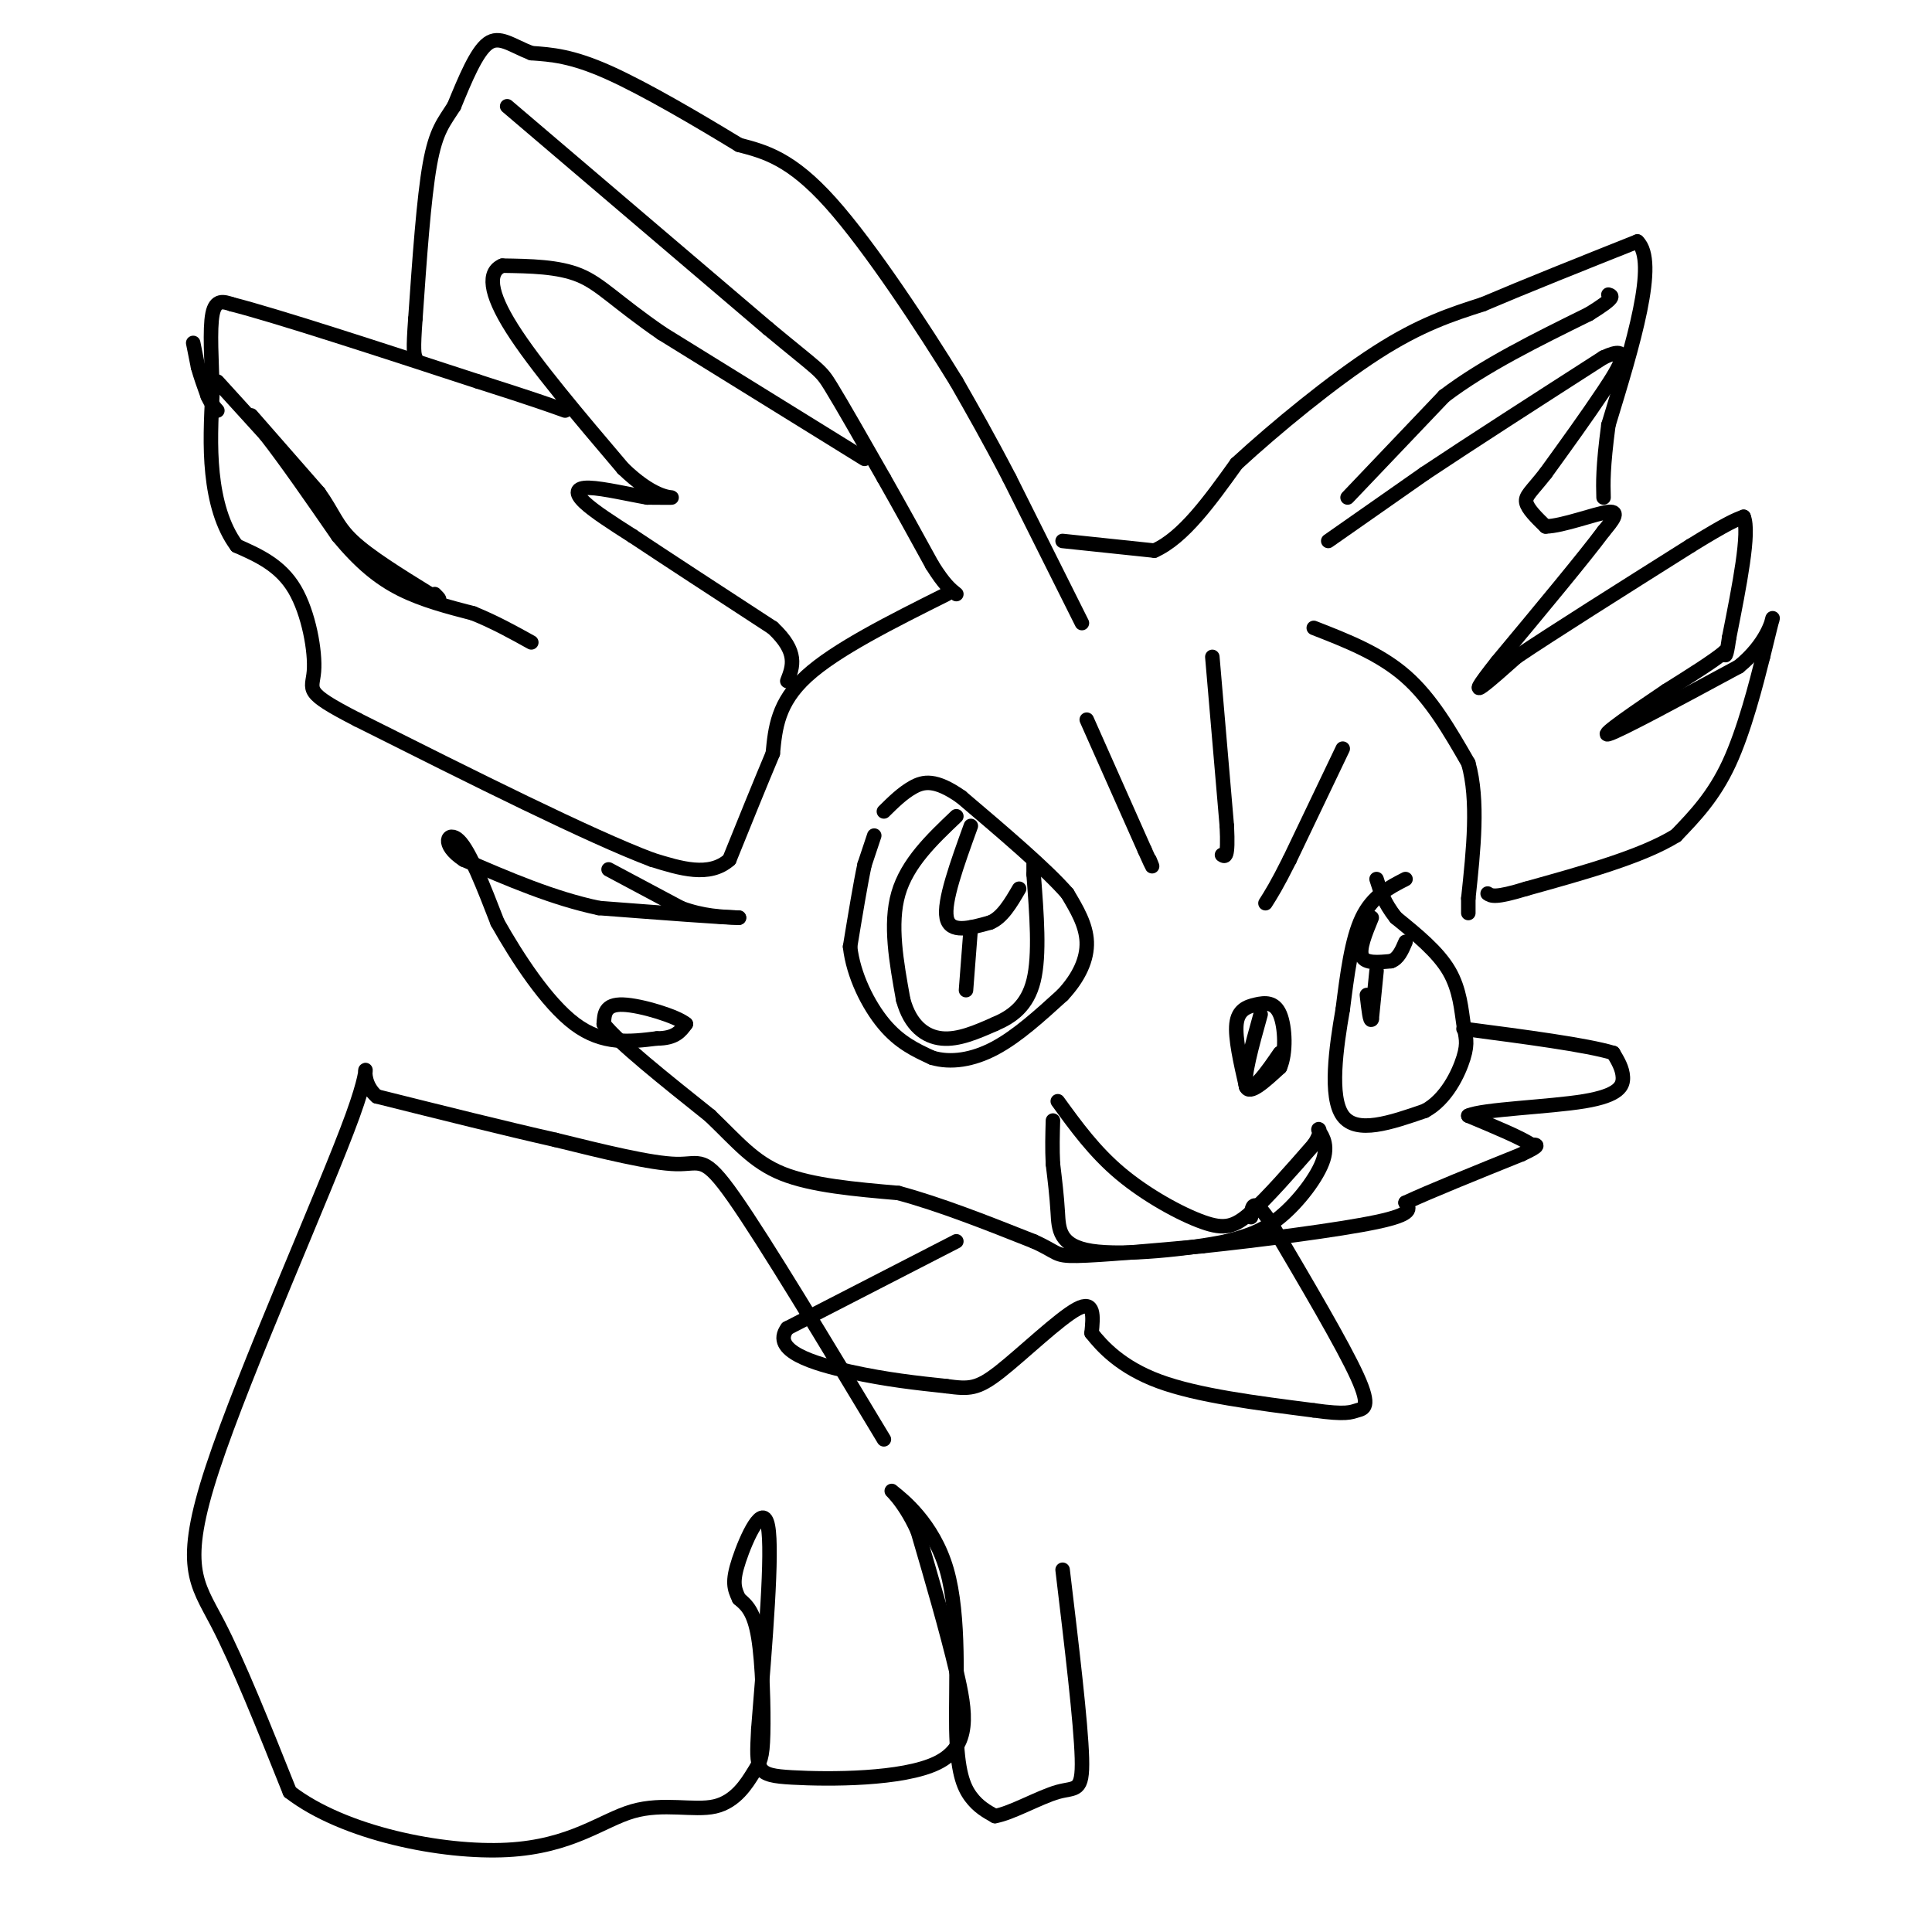 <svg viewBox='0 0 400 400' version='1.1' xmlns='http://www.w3.org/2000/svg' xmlns:xlink='http://www.w3.org/1999/xlink'><g fill='none' stroke='#000000' stroke-width='3' stroke-linecap='round' stroke-linejoin='round'><path d='M224,129c0.000,0.000 -15.000,-30.000 -15,-30'/><path d='M209,99c-4.333,-8.333 -7.667,-14.167 -11,-20'/><path d='M198,79c-6.644,-10.800 -17.756,-27.800 -26,-37c-8.244,-9.200 -13.622,-10.600 -19,-12'/><path d='M153,30c-8.244,-5.022 -19.356,-11.578 -27,-15c-7.644,-3.422 -11.822,-3.711 -16,-4'/><path d='M110,11c-4.178,-1.644 -6.622,-3.756 -9,-2c-2.378,1.756 -4.689,7.378 -7,13'/><path d='M94,22c-2.067,3.267 -3.733,4.933 -5,12c-1.267,7.067 -2.133,19.533 -3,32'/><path d='M86,66c-0.500,6.667 -0.250,7.333 0,8'/><path d='M105,22c0.000,0.000 54.000,46.000 54,46'/><path d='M159,68c10.800,8.978 10.800,8.422 13,12c2.200,3.578 6.600,11.289 11,19'/><path d='M183,99c3.500,6.167 6.750,12.083 10,18'/><path d='M193,117c2.500,4.000 3.750,5.000 5,6'/><path d='M179,95c0.000,0.000 -42.000,-26.000 -42,-26'/><path d='M137,69c-9.600,-6.622 -12.600,-10.178 -17,-12c-4.400,-1.822 -10.200,-1.911 -16,-2'/><path d='M104,55c-3.067,1.289 -2.733,5.511 2,13c4.733,7.489 13.867,18.244 23,29'/><path d='M129,97c6.022,5.844 9.578,5.956 10,6c0.422,0.044 -2.289,0.022 -5,0'/><path d='M134,103c-3.310,-0.548 -9.083,-1.917 -12,-2c-2.917,-0.083 -2.976,1.119 -1,3c1.976,1.881 5.988,4.440 10,7'/><path d='M131,111c6.500,4.333 17.750,11.667 29,19'/><path d='M160,130c5.333,5.000 4.167,8.000 3,11'/><path d='M196,123c-11.500,5.750 -23.000,11.500 -29,17c-6.000,5.500 -6.500,10.750 -7,16'/><path d='M160,156c-2.667,6.333 -5.833,14.167 -9,22'/><path d='M151,178c-4.167,3.667 -10.083,1.833 -16,0'/><path d='M135,178c-12.833,-4.833 -36.917,-16.917 -61,-29'/><path d='M74,149c-11.381,-5.845 -9.333,-5.958 -9,-10c0.333,-4.042 -1.048,-12.012 -4,-17c-2.952,-4.988 -7.476,-6.994 -12,-9'/><path d='M49,113c-2.978,-3.978 -4.422,-9.422 -5,-15c-0.578,-5.578 -0.289,-11.289 0,-17'/><path d='M44,81c-0.178,-6.111 -0.622,-12.889 0,-16c0.622,-3.111 2.311,-2.556 4,-2'/><path d='M48,63c9.167,2.333 30.083,9.167 51,16'/><path d='M99,79c11.500,3.667 14.750,4.833 18,6'/><path d='M52,86c0.000,0.000 14.000,16.000 14,16'/><path d='M66,102c3.022,4.222 3.578,6.778 7,10c3.422,3.222 9.711,7.111 16,11'/><path d='M89,123c2.833,1.833 1.917,0.917 1,0'/><path d='M40,71c0.000,0.000 1.000,5.000 1,5'/><path d='M41,76c0.500,1.833 1.250,3.917 2,6'/><path d='M43,82c0.667,1.500 1.333,2.250 2,3'/><path d='M45,79c0.000,0.000 10.000,11.000 10,11'/><path d='M55,90c4.167,5.333 9.583,13.167 15,21'/><path d='M70,111c4.556,5.489 8.444,8.711 13,11c4.556,2.289 9.778,3.644 15,5'/><path d='M98,127c4.500,1.833 8.250,3.917 12,6'/><path d='M220,112c0.000,0.000 19.000,2.000 19,2'/><path d='M239,114c6.000,-2.667 11.500,-10.333 17,-18'/><path d='M256,96c8.111,-7.467 19.889,-17.133 29,-23c9.111,-5.867 15.556,-7.933 22,-10'/><path d='M307,63c9.000,-3.833 20.500,-8.417 32,-13'/><path d='M339,50c4.333,4.167 -0.833,21.083 -6,38'/><path d='M333,88c-1.167,8.833 -1.083,11.917 -1,15'/><path d='M275,112c0.000,0.000 20.000,-14.000 20,-14'/><path d='M295,98c9.500,-6.333 23.250,-15.167 37,-24'/><path d='M332,74c6.289,-2.933 3.511,1.733 0,7c-3.511,5.267 -7.756,11.133 -12,17'/><path d='M320,98c-2.933,3.756 -4.267,4.644 -4,6c0.267,1.356 2.133,3.178 4,5'/><path d='M320,109c3.556,-0.067 10.444,-2.733 13,-3c2.556,-0.267 0.778,1.867 -1,4'/><path d='M332,110c-3.833,5.167 -12.917,16.083 -22,27'/><path d='M310,137c-4.400,5.578 -4.400,6.022 -3,5c1.400,-1.022 4.200,-3.511 7,-6'/><path d='M314,136c7.167,-4.833 21.583,-13.917 36,-23'/><path d='M350,113c7.833,-4.833 9.417,-5.417 11,-6'/><path d='M361,107c1.333,3.167 -0.833,14.083 -3,25'/><path d='M358,132c-0.667,4.667 -0.833,3.833 -1,3'/><path d='M357,135c-2.167,1.833 -7.083,4.917 -12,8'/><path d='M345,143c-5.733,3.867 -14.067,9.533 -12,9c2.067,-0.533 14.533,-7.267 27,-14'/><path d='M360,138c5.844,-4.756 6.956,-9.644 7,-10c0.044,-0.356 -0.978,3.822 -2,8'/><path d='M365,136c-1.378,5.467 -3.822,15.133 -7,22c-3.178,6.867 -7.089,10.933 -11,15'/><path d='M347,173c-7.000,4.333 -19.000,7.667 -31,11'/><path d='M316,184c-6.500,2.000 -7.250,1.500 -8,1'/><path d='M272,130c6.833,2.667 13.667,5.333 19,10c5.333,4.667 9.167,11.333 13,18'/><path d='M304,158c2.167,7.667 1.083,17.833 0,28'/><path d='M304,186c0.000,4.833 0.000,2.917 0,1'/><path d='M279,103c0.000,0.000 20.000,-21.000 20,-21'/><path d='M299,82c8.333,-6.333 19.167,-11.667 30,-17'/><path d='M329,65c5.667,-3.500 4.833,-3.750 4,-4'/><path d='M225,149c0.000,0.000 12.000,27.000 12,27'/><path d='M237,176c2.167,4.833 1.583,3.417 1,2'/><path d='M251,136c0.000,0.000 3.000,35.000 3,35'/><path d='M254,171c0.333,6.833 -0.333,6.417 -1,6'/><path d='M278,155c0.000,0.000 -11.000,23.000 -11,23'/><path d='M267,178c-2.667,5.333 -3.833,7.167 -5,9'/><path d='M126,180c0.000,0.000 15.000,8.000 15,8'/><path d='M141,188c4.500,1.667 8.250,1.833 12,2'/><path d='M153,190c-2.833,0.000 -15.917,-1.000 -29,-2'/><path d='M124,188c-9.500,-2.000 -18.750,-6.000 -28,-10'/><path d='M96,178c-4.933,-3.200 -3.267,-6.200 -1,-4c2.267,2.200 5.133,9.600 8,17'/><path d='M103,191c4.044,7.178 10.156,16.622 16,21c5.844,4.378 11.422,3.689 17,3'/><path d='M136,215c3.833,0.000 4.917,-1.500 6,-3'/><path d='M142,212c-1.778,-1.533 -9.222,-3.867 -13,-4c-3.778,-0.133 -3.889,1.933 -4,4'/><path d='M125,212c3.000,3.833 12.500,11.417 22,19'/><path d='M147,231c5.689,5.444 8.911,9.556 15,12c6.089,2.444 15.044,3.222 24,4'/><path d='M186,247c8.667,2.333 18.333,6.167 28,10'/><path d='M214,257c5.200,2.311 4.200,3.089 9,3c4.800,-0.089 15.400,-1.044 26,-2'/><path d='M249,258c11.778,-1.244 28.222,-3.356 36,-5c7.778,-1.644 6.889,-2.822 6,-4'/><path d='M291,249c5.000,-2.333 14.500,-6.167 24,-10'/><path d='M315,239c4.333,-2.000 3.167,-2.000 2,-2'/><path d='M317,237c-1.833,-1.333 -7.417,-3.667 -13,-6'/><path d='M304,231c2.917,-1.369 16.708,-1.792 24,-3c7.292,-1.208 8.083,-3.202 8,-5c-0.083,-1.798 -1.042,-3.399 -2,-5'/><path d='M334,218c-5.500,-1.667 -18.250,-3.333 -31,-5'/><path d='M181,173c0.000,0.000 -2.000,6.000 -2,6'/><path d='M179,179c-0.833,3.833 -1.917,10.417 -3,17'/><path d='M176,196c0.644,5.889 3.756,12.111 7,16c3.244,3.889 6.622,5.444 10,7'/><path d='M193,219c3.822,1.133 8.378,0.467 13,-2c4.622,-2.467 9.311,-6.733 14,-11'/><path d='M220,206c3.467,-3.711 5.133,-7.489 5,-11c-0.133,-3.511 -2.067,-6.756 -4,-10'/><path d='M221,185c-4.333,-5.000 -13.167,-12.500 -22,-20'/><path d='M199,165c-5.378,-3.778 -7.822,-3.222 -10,-2c-2.178,1.222 -4.089,3.111 -6,5'/><path d='M198,169c-5.083,4.833 -10.167,9.667 -12,16c-1.833,6.333 -0.417,14.167 1,22'/><path d='M187,207c1.444,5.333 4.556,7.667 8,8c3.444,0.333 7.222,-1.333 11,-3'/><path d='M206,212c3.489,-1.489 6.711,-3.711 8,-9c1.289,-5.289 0.644,-13.644 0,-22'/><path d='M214,181c0.000,-3.667 0.000,-1.833 0,0'/><path d='M201,192c0.000,0.000 -1.000,13.000 -1,13'/><path d='M201,171c-2.833,7.833 -5.667,15.667 -5,19c0.667,3.333 4.833,2.167 9,1'/><path d='M205,191c2.500,-1.000 4.250,-4.000 6,-7'/><path d='M291,182c-3.417,1.750 -6.833,3.500 -9,8c-2.167,4.500 -3.083,11.750 -4,19'/><path d='M278,209c-1.378,7.889 -2.822,18.111 0,22c2.822,3.889 9.911,1.444 17,-1'/><path d='M295,230c4.429,-2.362 7.002,-7.767 8,-11c0.998,-3.233 0.423,-4.293 0,-7c-0.423,-2.707 -0.692,-7.059 -3,-11c-2.308,-3.941 -6.654,-7.470 -11,-11'/><path d='M289,190c-2.500,-3.167 -3.250,-5.583 -4,-8'/><path d='M285,201c0.000,0.000 -1.000,10.000 -1,10'/><path d='M284,211c-0.333,0.833 -0.667,-2.083 -1,-5'/><path d='M284,190c-1.333,3.250 -2.667,6.500 -2,8c0.667,1.500 3.333,1.250 6,1'/><path d='M288,199c1.500,-0.500 2.250,-2.250 3,-4'/><path d='M261,210c-1.833,6.583 -3.667,13.167 -3,15c0.667,1.833 3.833,-1.083 7,-4'/><path d='M265,221c1.316,-2.967 1.105,-8.383 0,-11c-1.105,-2.617 -3.105,-2.435 -5,-2c-1.895,0.435 -3.684,1.124 -4,4c-0.316,2.876 0.842,7.938 2,13'/><path d='M258,225c1.500,1.000 4.250,-3.000 7,-7'/><path d='M219,228c3.792,5.232 7.583,10.464 13,15c5.417,4.536 12.458,8.375 17,10c4.542,1.625 6.583,1.036 10,-2c3.417,-3.036 8.208,-8.518 13,-14'/><path d='M272,237c2.069,-3.033 0.740,-3.617 1,-3c0.260,0.617 2.108,2.435 1,6c-1.108,3.565 -5.174,8.876 -9,12c-3.826,3.124 -7.413,4.062 -11,5'/><path d='M254,257c-7.631,1.583 -21.208,3.042 -28,2c-6.792,-1.042 -6.798,-4.583 -7,-8c-0.202,-3.417 -0.601,-6.708 -1,-10'/><path d='M218,241c-0.167,-3.167 -0.083,-6.083 0,-9'/><path d='M198,257c0.000,0.000 -35.000,18.000 -35,18'/><path d='M163,275c-3.444,4.667 5.444,7.333 13,9c7.556,1.667 13.778,2.333 20,3'/><path d='M196,287c4.667,0.619 6.333,0.667 11,-3c4.667,-3.667 12.333,-11.048 16,-13c3.667,-1.952 3.333,1.524 3,5'/><path d='M226,276c2.156,2.733 6.044,7.067 14,10c7.956,2.933 19.978,4.467 32,6'/><path d='M272,292c6.774,0.964 7.708,0.375 9,0c1.292,-0.375 2.940,-0.536 0,-7c-2.940,-6.464 -10.470,-19.232 -18,-32'/><path d='M263,253c-3.667,-5.500 -3.833,-3.250 -4,-1'/><path d='M183,298c-12.311,-20.444 -24.622,-40.889 -31,-50c-6.378,-9.111 -6.822,-6.889 -12,-7c-5.178,-0.111 -15.089,-2.556 -25,-5'/><path d='M115,236c-10.333,-2.333 -23.667,-5.667 -37,-9'/><path d='M78,227c-5.131,-4.512 0.542,-11.292 -5,4c-5.542,15.292 -22.300,52.656 -29,73c-6.700,20.344 -3.343,23.670 1,32c4.343,8.330 9.671,21.665 15,35'/><path d='M60,371c11.179,8.629 31.626,12.700 45,12c13.374,-0.700 19.674,-6.171 26,-8c6.326,-1.829 12.679,-0.015 17,-1c4.321,-0.985 6.612,-4.769 8,-7c1.388,-2.231 1.874,-2.908 2,-8c0.126,-5.092 -0.107,-14.598 -1,-20c-0.893,-5.402 -2.447,-6.701 -4,-8'/><path d='M153,331c-1.000,-2.131 -1.500,-3.458 0,-8c1.500,-4.542 5.000,-12.298 6,-7c1.000,5.298 -0.500,23.649 -2,42'/><path d='M157,358c-0.453,8.734 -0.585,9.568 7,10c7.585,0.432 22.888,0.463 30,-3c7.112,-3.463 6.032,-10.418 4,-19c-2.032,-8.582 -5.016,-18.791 -8,-29'/><path d='M190,317c-3.014,-6.790 -6.548,-9.264 -5,-8c1.548,1.264 8.178,6.267 11,16c2.822,9.733 1.837,24.197 2,33c0.163,8.803 1.475,11.944 3,14c1.525,2.056 3.262,3.028 5,4'/><path d='M206,376c3.369,-0.560 9.292,-3.958 13,-5c3.708,-1.042 5.202,0.274 5,-7c-0.202,-7.274 -2.101,-23.137 -4,-39'/></g>
</svg>